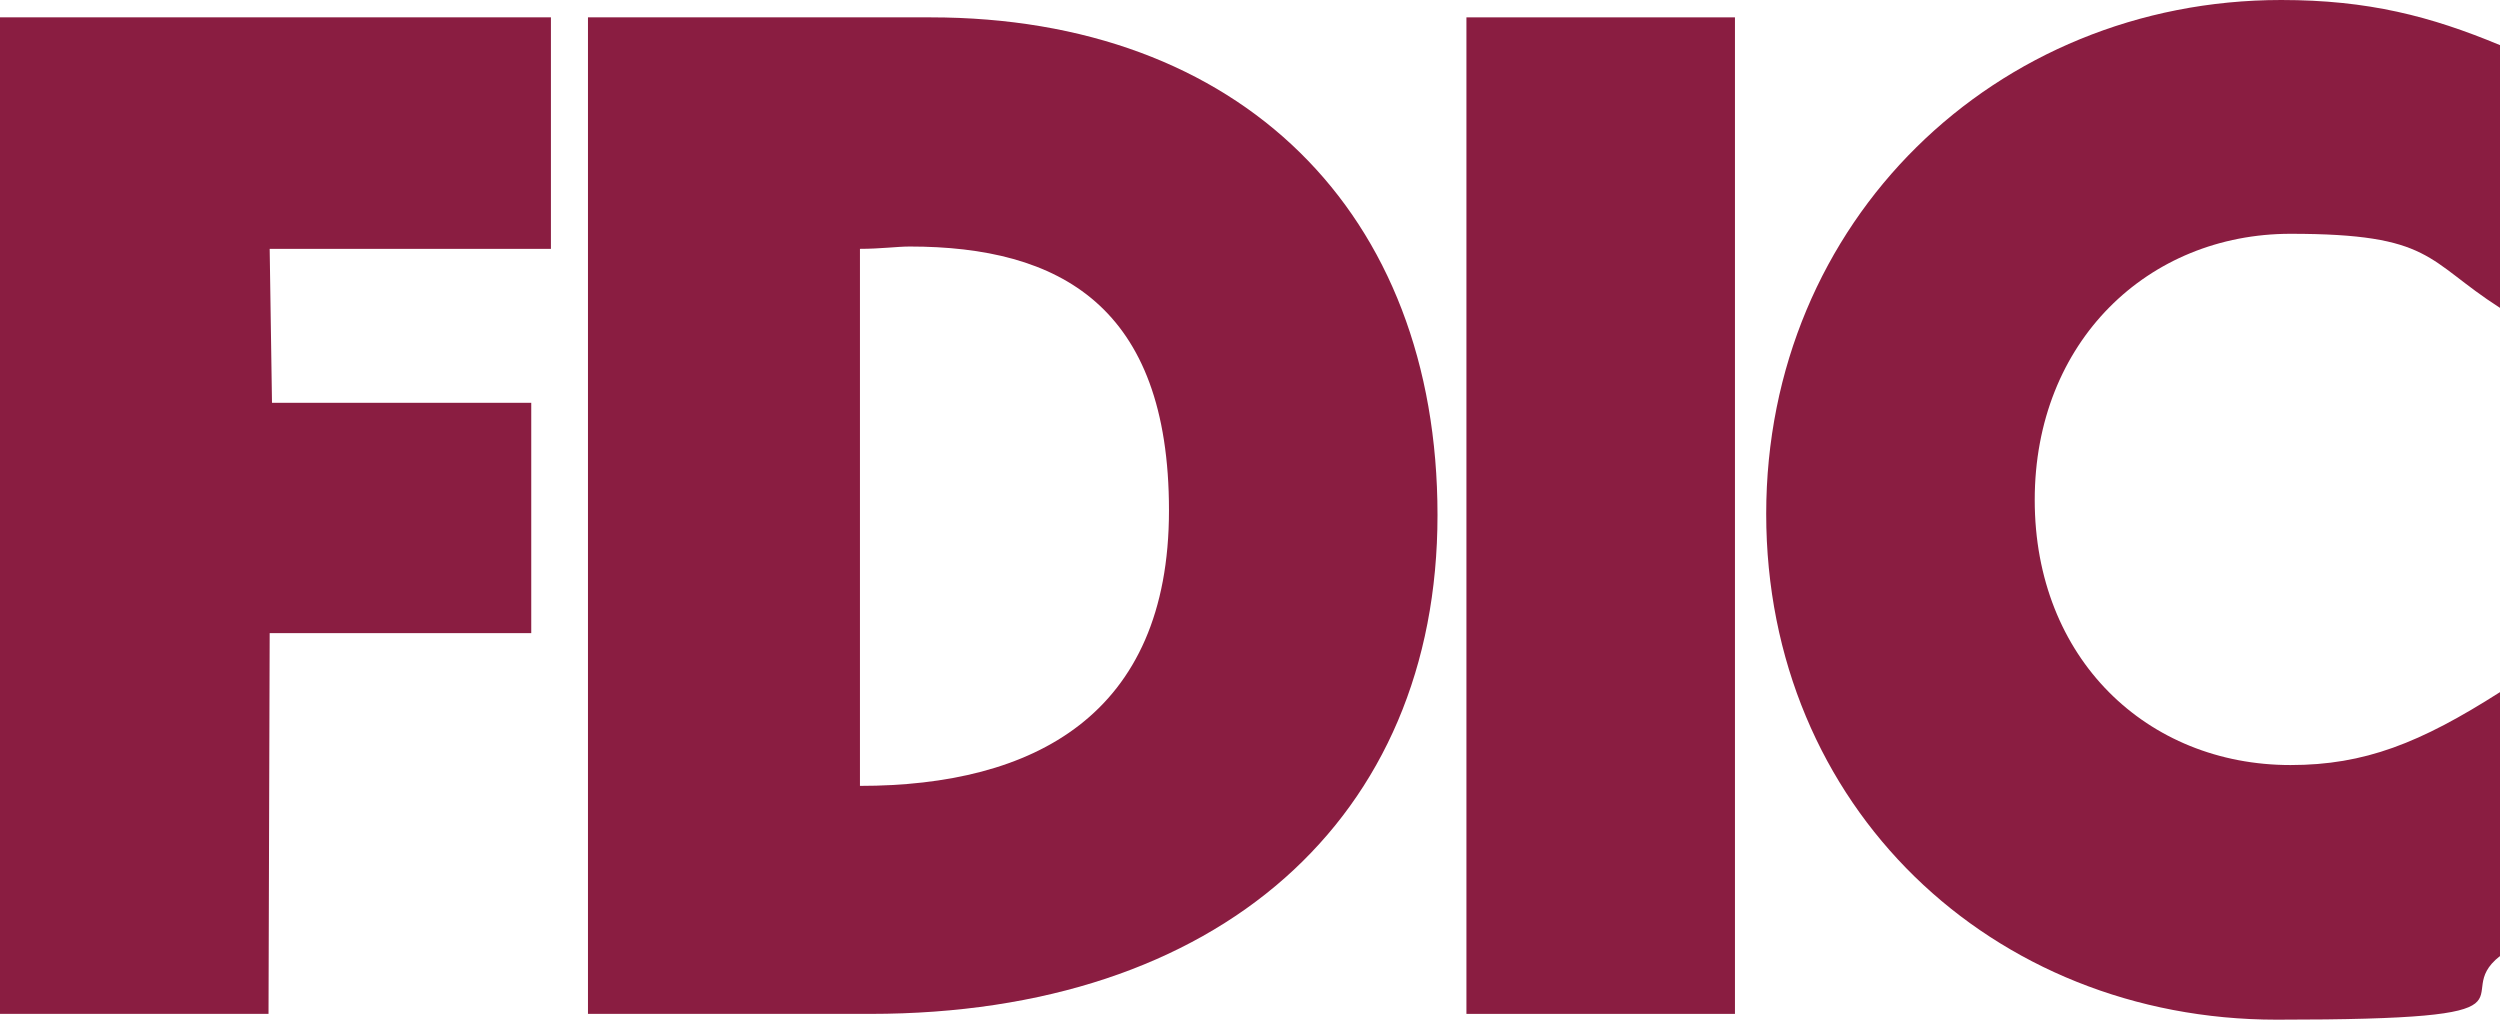 <?xml version="1.0" encoding="UTF-8"?>
<svg id="Layer_2" xmlns="http://www.w3.org/2000/svg" version="1.1" viewBox="0 0 216 88.1">
  <!-- Generator: Adobe Illustrator 29.1.0, SVG Export Plug-In . SVG Version: 2.1.0 Build 142)  -->
  <defs>
    <style>
      .st0 {
        fill: #8a1d41;
      }
    </style>
  </defs>
  <g id="Layer_1-2">
    <g>
      <path class="st0" d="M50.8,1.5h29.6c26.7,0,43.8,16.8,43.8,43s-18.9,43.1-49,43.1h-24.4s0-86.1,0-86.1ZM78.6,21.3c-1.1,0-2.5.2-4.3.2v46.4c15,0,26.7-6.1,26.7-23.8s-9.5-22.8-22.4-22.8Z"/>
      <path class="st0" d="M216,26.6V3.9c-6-2.5-11.4-3.9-18.9-3.9-24.7,0-44.5,19.1-44.5,44.4s19.5,43.7,44.1,43.7,14.7-1.9,19.3-5.5v-22.8c-6.9,4.4-11.7,6.3-18.1,6.3-12.4,0-22.1-9.2-22.1-22.9s9.8-23,22.1-23,11.7,2.3,18.1,6.4h0Z"/>
      <polygon class="st0" points="0 1.5 0 87.6 23.2 87.6 23.3 54.7 45.9 54.7 45.9 34.8 23.5 34.8 23.3 21.5 47.6 21.5 47.6 1.5 0 1.5"/>
      <rect class="st0" x="126.7" y="1.5" width="23.2" height="86.1"/>
    </g>
  </g>
</svg>